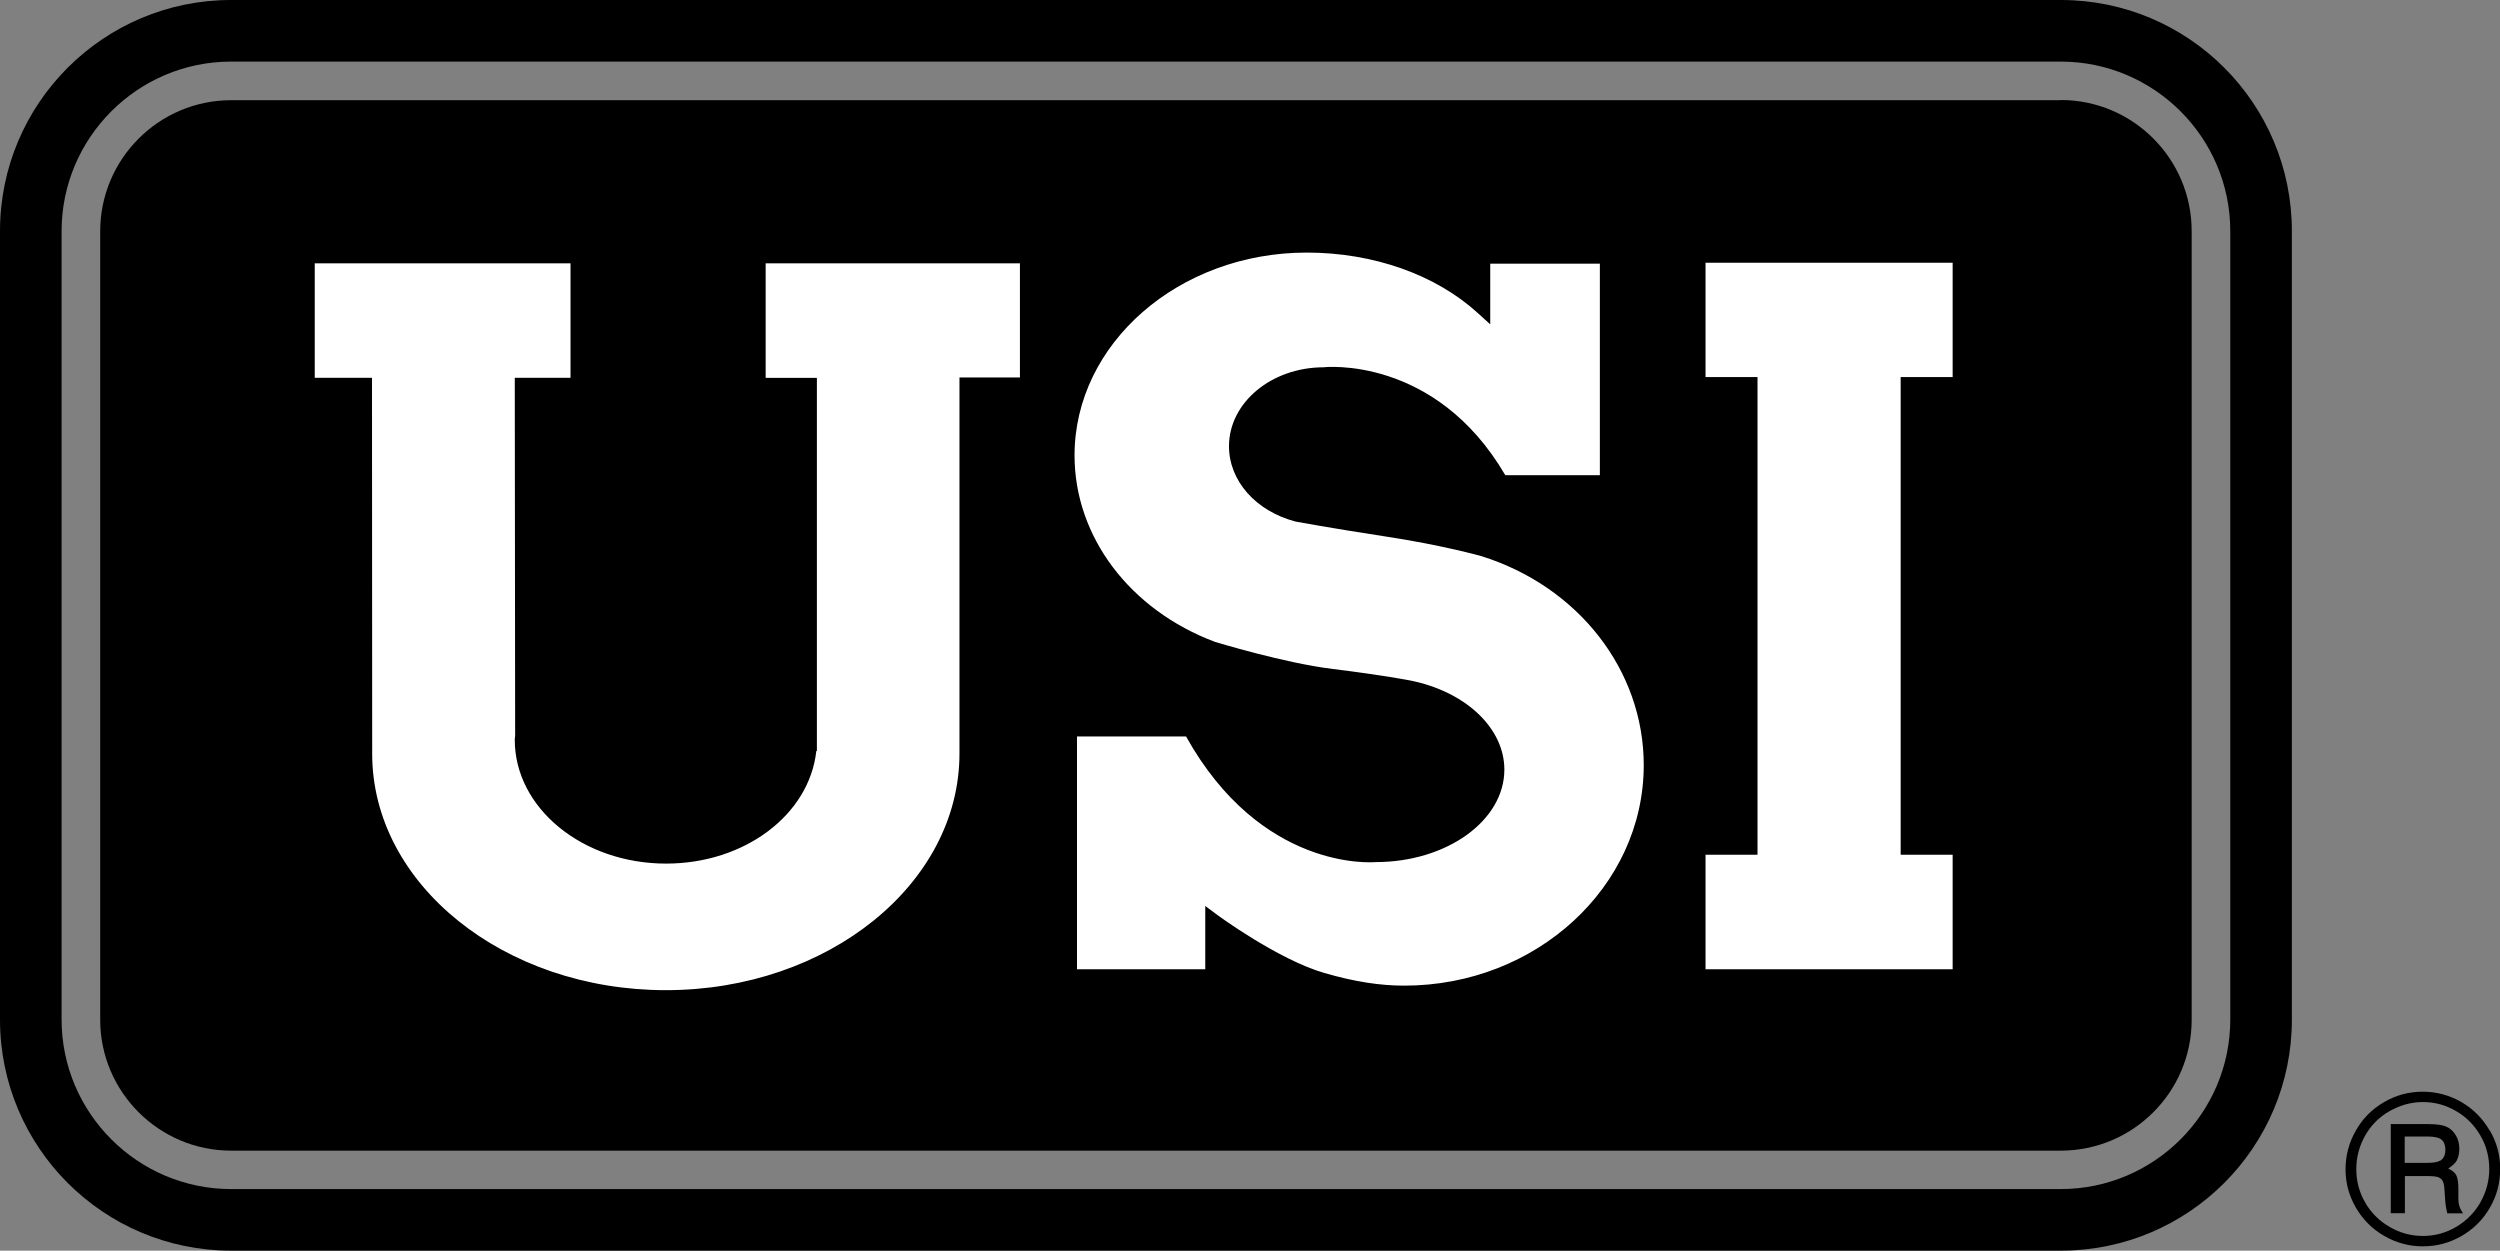 <?xml version="1.0" encoding="UTF-8"?><svg id="Layer_1" xmlns="http://www.w3.org/2000/svg" viewBox="0 0 132.73 66.4"><rect x="0" y="0" width="132.73" height="66.4" fill="#808080" stroke="none"/><defs><style>.cls-1{fill:#fff;}</style></defs><rect class="cls-1" x="13.57" y="10.2" width="95.33" height="45.99"/><path d="m132.18,60.02c-.37-.64-.87-1.14-1.5-1.51-.63-.36-1.31-.55-2.05-.55s-1.41.18-2.05.55c-.64.37-1.14.87-1.5,1.51-.37.64-.55,1.33-.55,2.06s.18,1.4.55,2.04c.37.63.87,1.14,1.51,1.5.64.37,1.32.55,2.05.55s1.41-.18,2.05-.55c.64-.37,1.14-.87,1.5-1.5.37-.63.55-1.32.55-2.06s-.18-1.4-.55-2.04Zm-.49,3.82c-.32.55-.75.98-1.29,1.3-.55.32-1.13.48-1.76.48s-1.22-.16-1.77-.48c-.55-.32-.99-.75-1.3-1.3-.32-.55-.47-1.14-.47-1.77s.16-1.23.47-1.78c.31-.55.75-.99,1.3-1.3s1.14-.48,1.77-.48,1.21.16,1.76.48.97.75,1.29,1.3c.32.55.47,1.14.47,1.77s-.16,1.23-.47,1.77Z"/><path d="m130.52,63.64v-.53c0-.33-.04-.57-.11-.71-.07-.14-.22-.26-.43-.36.23-.15.38-.29.45-.42.09-.17.14-.38.14-.62,0-.28-.06-.52-.19-.73-.13-.21-.29-.36-.49-.45-.2-.09-.53-.14-.99-.14h-1.97v4.73h.75v-1.97h1.18c.3,0,.49.02.59.06.1.04.18.1.23.19.05.09.09.24.1.45l.04.58c.02.27.06.5.11.7h.84l-.08-.13c-.11-.17-.17-.38-.17-.63Zm-.97-2.02c-.13.08-.36.12-.72.12h-1.16v-1.4h1.21c.37,0,.62.06.75.17.13.11.2.29.2.53,0,.28-.09.47-.28.59Z"/><path d="m109.41,0H12.27C5.5,0,0,5.49,0,12.27v41.86c0,6.78,5.5,12.27,12.27,12.27h97.14c6.78,0,12.27-5.49,12.27-12.27V12.27c0-6.78-5.49-12.27-12.27-12.27Zm9,54.13c0,4.96-4.04,9-9,9H12.27c-4.96,0-9-4.04-9-9V12.27C3.27,7.31,7.31,3.27,12.27,3.27h97.14c4.96,0,9,4.04,9,9v41.85Z"/><path d="m109.41,5.32H12.27c-3.83,0-6.95,3.12-6.95,6.96v41.86c0,3.83,3.12,6.95,6.95,6.95h97.14c3.84,0,6.95-3.12,6.95-6.95V12.27c0-3.84-3.12-6.96-6.95-6.96Zm-55.25,14.72h-3.22v19.71s0,.09,0,.14c0,.04,0,.08,0,.12,0,6.92-6.99,12.56-15.59,12.56s-15.59-5.63-15.59-12.55v-.39s-.01-19.57-.01-19.57h-3.04v-6.08h13.58v6.08h-2.96l.02,18.94v.07c-.01.07-.02.14-.02.21,0,3.62,3.6,6.57,8.03,6.57,4.19,0,7.61-2.6,7.98-5.98h.03v-19.81h-2.72v-6.08h13.5v6.08Zm20.4,32.29c-1.3,0-2.65-.21-4.24-.67-2.44-.7-5.68-3.07-5.71-3.1l-.62-.46v3.36h-6.81v-12.36h5.79c3.98,7.13,9.85,6.69,10.07,6.67,3.77,0,6.83-2.2,6.83-4.91,0-2.2-2.05-4.14-4.99-4.73-.06-.01-1.42-.28-4.1-.61-2.63-.32-6.25-1.44-6.27-1.44-4.53-1.7-7.46-5.59-7.46-9.9,0-5.94,5.53-10.77,12.33-10.77,3.53,0,6.85,1.17,9.09,3.22l.65.59v-3.22h5.82v11.23h-5.02c-3.72-6.37-9.63-5.74-9.64-5.73-2.78,0-5.03,1.88-5.03,4.19,0,1.83,1.41,3.44,3.53,4,.02,0,1.69.32,4.76.79,3.04.46,5.08,1.04,5.09,1.04,5.17,1.61,8.64,6.07,8.64,11.1,0,6.46-5.71,11.71-12.72,11.71Zm29.11-32.31h-2.76v25.36h2.76v6.08h-13.12v-6.08h2.76v-25.36h-2.76v-6.07h13.12v6.07Z"/></svg>